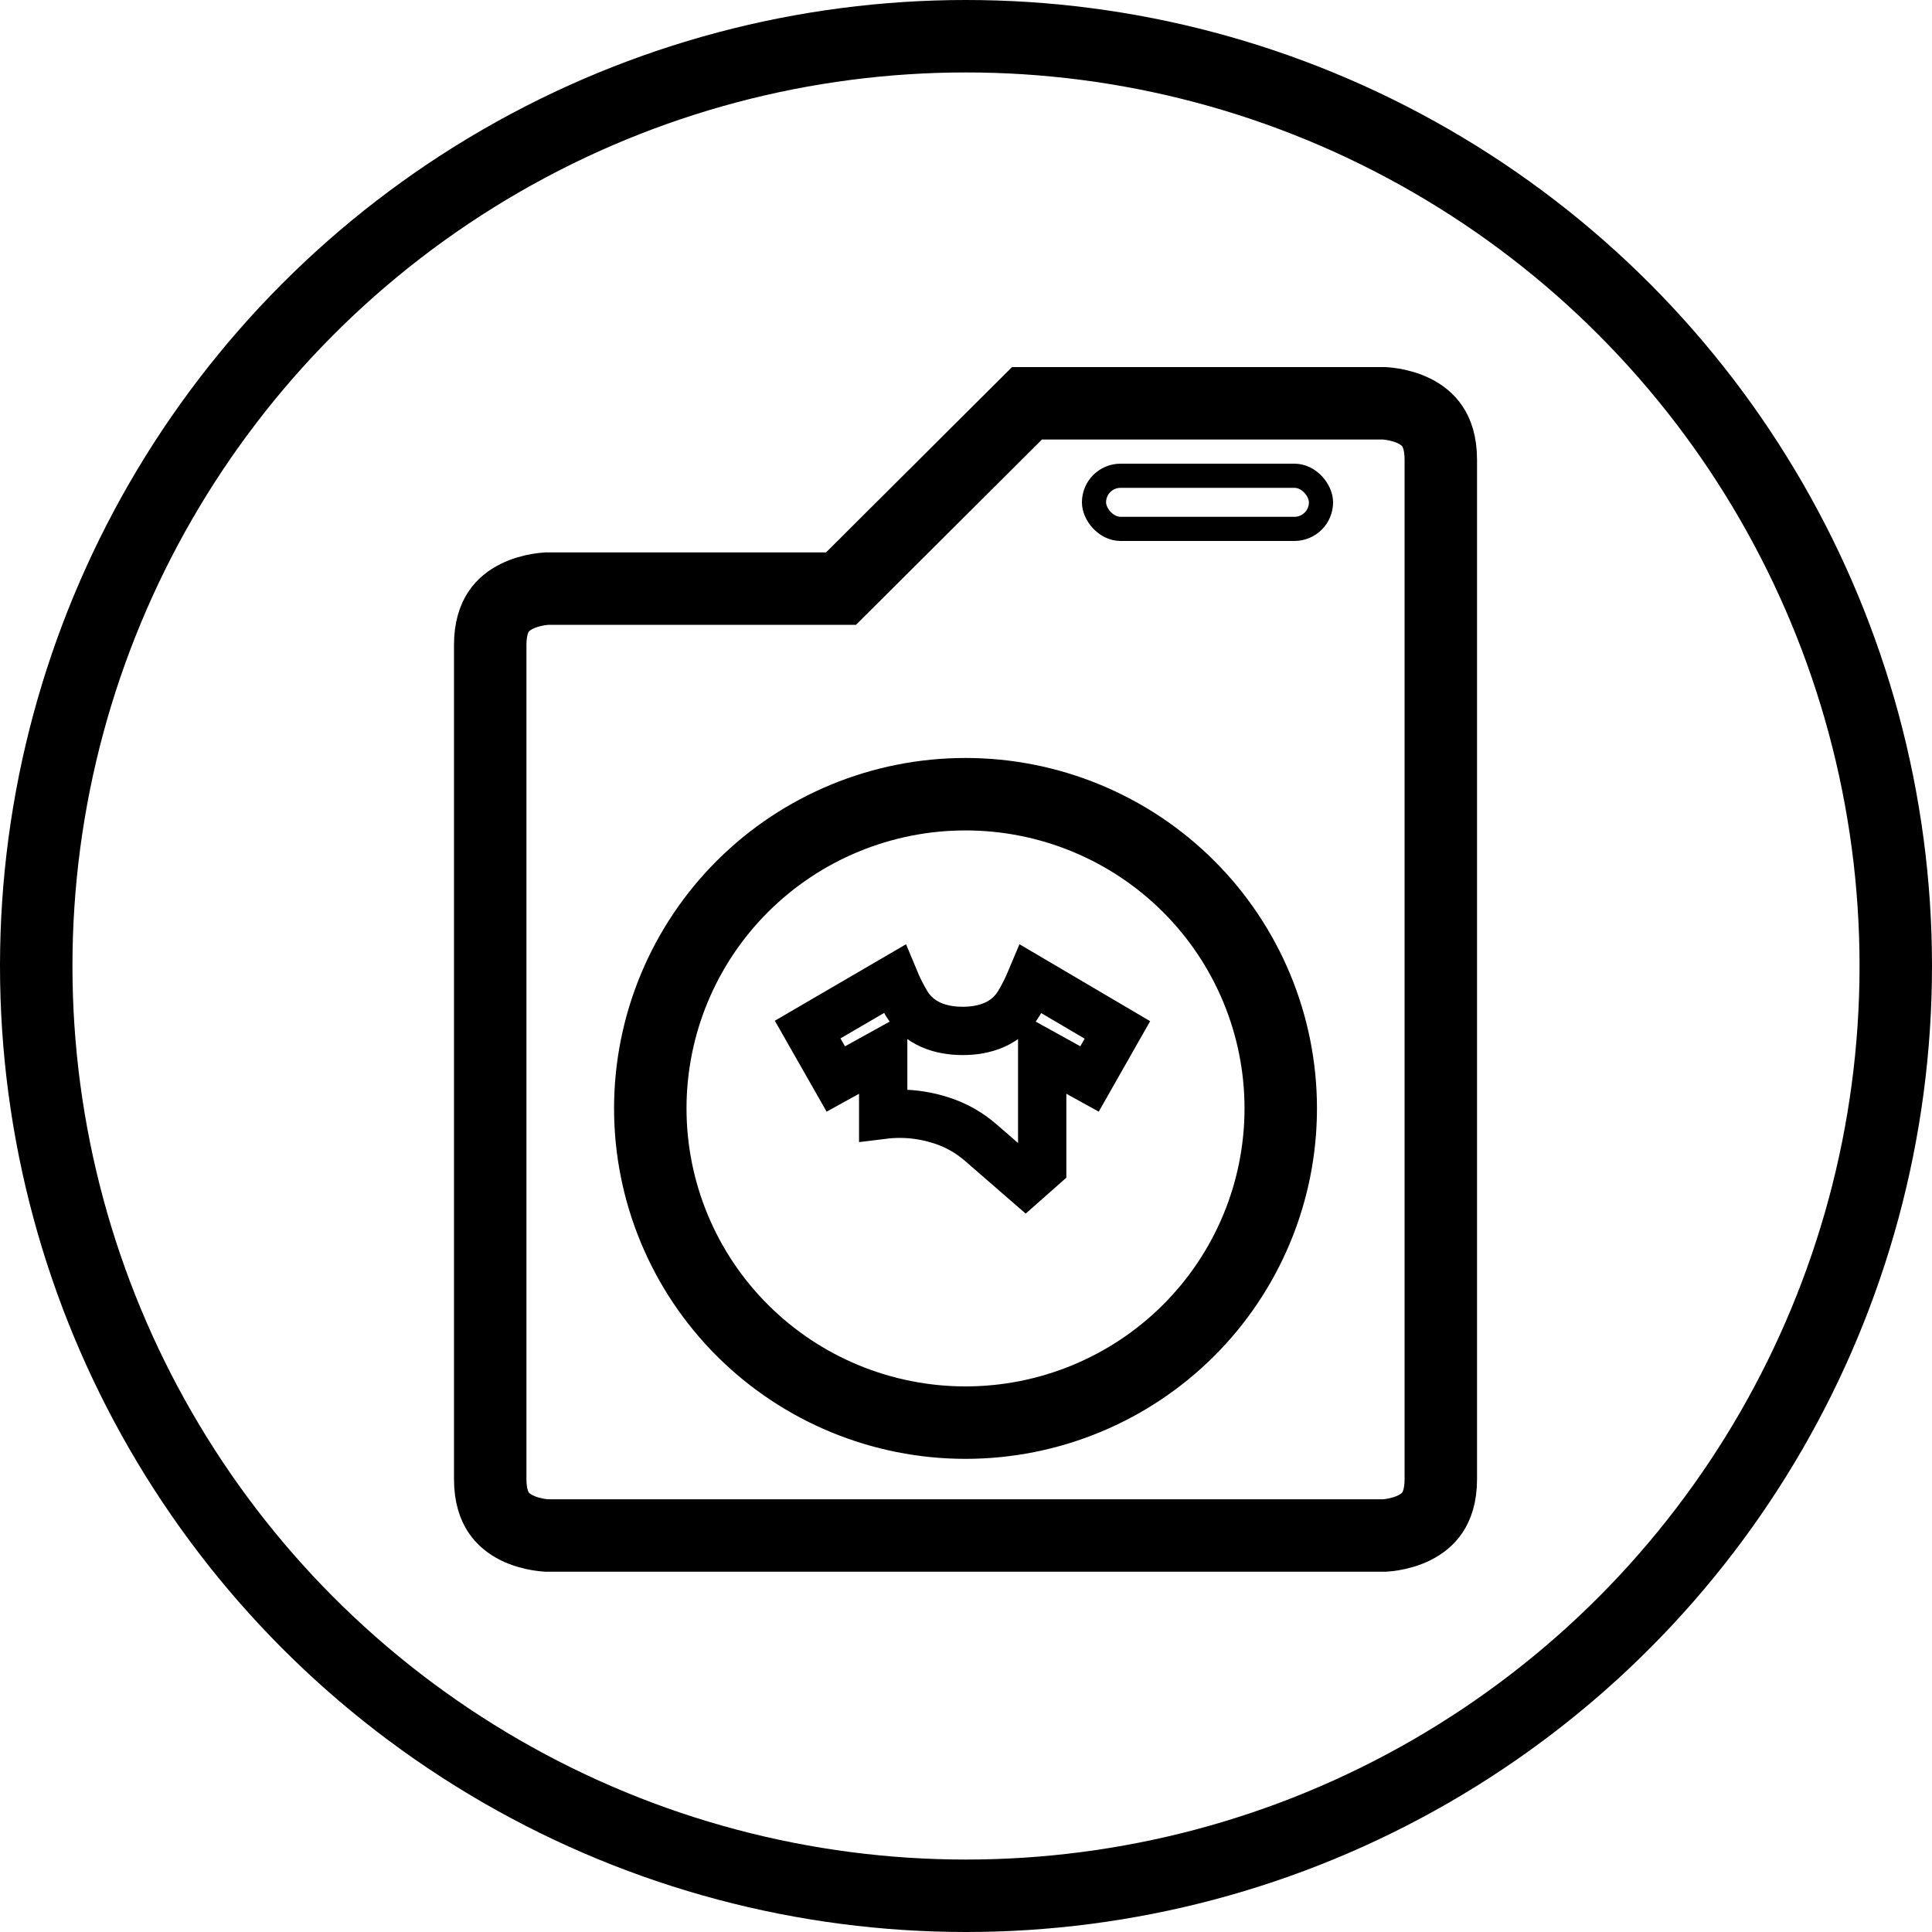 <svg width="80" height="80" viewBox="0 0 80 80" fill="none" xmlns="http://www.w3.org/2000/svg">
<path d="M37.252 46.118C37.024 46.118 36.797 46.133 36.571 46.161V45.29V43.594L35.087 44.415L34.609 44.679L33.443 42.632L37.032 40.54C37.182 40.902 37.352 41.24 37.54 41.553C38.053 42.401 38.956 42.688 39.863 42.688C40.77 42.688 41.673 42.401 42.185 41.553C42.374 41.24 42.543 40.903 42.694 40.542L46.269 42.647L45.115 44.678L44.639 44.415L43.155 43.594V45.29V48.315L42.466 48.924L40.647 47.344C40.166 46.919 39.62 46.604 39.013 46.404C38.438 46.215 37.85 46.118 37.252 46.118Z" stroke="black" stroke-width="2"/>
<path d="M42.525 16.7H57.299C57.3 16.7 57.302 16.7 57.303 16.7C57.314 16.701 57.336 16.702 57.368 16.704C57.434 16.709 57.538 16.719 57.666 16.74C57.929 16.784 58.257 16.868 58.566 17.022C58.87 17.174 59.127 17.377 59.312 17.653C59.49 17.919 59.661 18.342 59.661 19.037V61.245C59.661 61.941 59.49 62.363 59.312 62.629C59.127 62.905 58.87 63.108 58.566 63.26C58.257 63.414 57.929 63.498 57.666 63.542C57.538 63.563 57.434 63.574 57.368 63.578C57.336 63.581 57.314 63.581 57.303 63.582C57.302 63.582 57.3 63.582 57.299 63.582H22.66C22.659 63.582 22.658 63.582 22.656 63.582C22.646 63.581 22.623 63.581 22.591 63.578C22.525 63.574 22.422 63.563 22.294 63.542C22.031 63.498 21.703 63.414 21.393 63.26C21.089 63.108 20.832 62.905 20.647 62.629C20.469 62.363 20.299 61.941 20.299 61.245V26.711C20.299 26.016 20.469 25.594 20.647 25.327C20.832 25.051 21.089 24.848 21.393 24.697C21.703 24.542 22.031 24.458 22.294 24.414C22.422 24.393 22.525 24.383 22.591 24.378C22.623 24.376 22.646 24.375 22.656 24.374C22.658 24.374 22.659 24.374 22.66 24.374H34.203H34.823L35.262 23.937L42.525 16.7ZM22.663 24.374L22.662 24.374L22.663 24.374ZM49.208 36.694C46.759 34.255 43.44 32.886 39.98 32.886C36.52 32.886 33.2 34.255 30.752 36.694C28.303 39.134 26.927 42.444 26.927 45.897C26.927 49.349 28.303 52.659 30.752 55.099C33.2 57.538 36.52 58.908 39.98 58.908C43.44 58.908 46.759 57.538 49.208 55.099C51.656 52.659 53.033 49.349 53.033 45.897C53.033 42.444 51.656 39.134 49.208 36.694Z" stroke="black" stroke-width="3"/>
<rect x="45.3" y="19.7" width="9.4" height="2.2" rx="1.1" stroke="black"/>
<circle cx="40" cy="40" r="38.5" stroke="black" stroke-width="3"/>
</svg>
